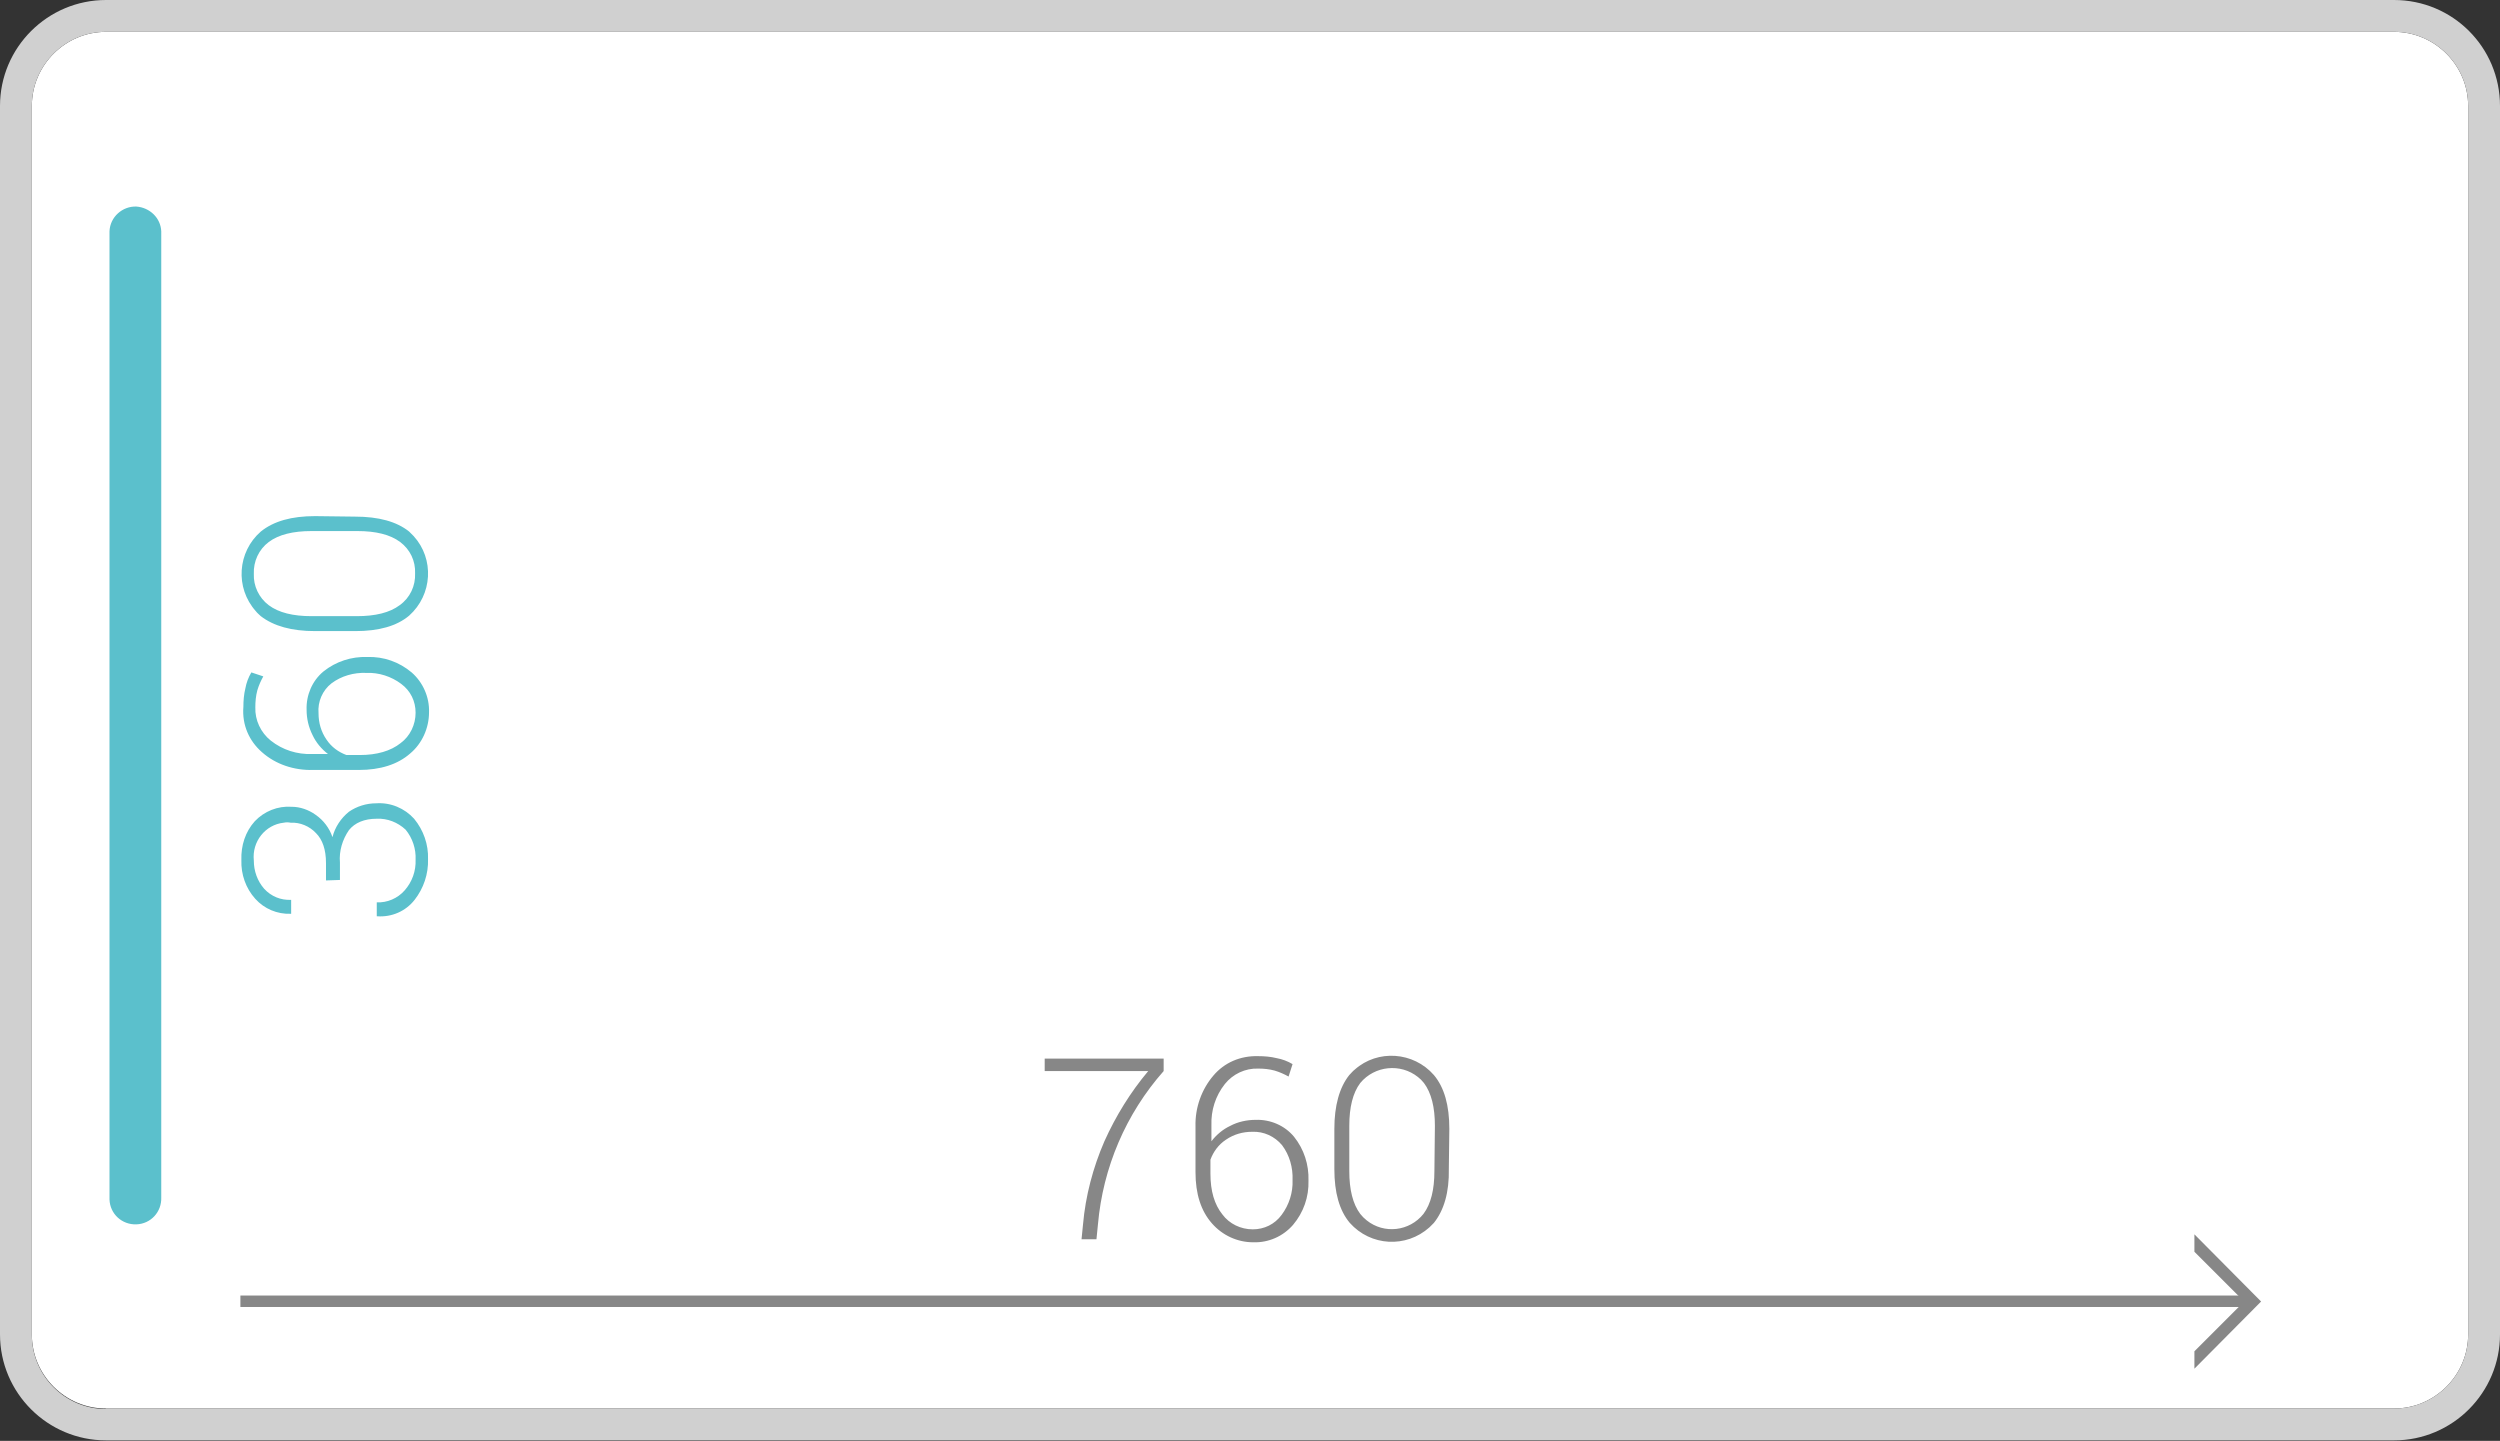 <?xml version="1.0" encoding="utf-8"?>
<!-- Generator: Adobe Illustrator 23.0.1, SVG Export Plug-In . SVG Version: 6.00 Build 0)  -->
<svg version="1.1" id="Ebene_1" xmlns="http://www.w3.org/2000/svg" xmlns:xlink="http://www.w3.org/1999/xlink" x="0px" y="0px"
	 viewBox="0 0 502.3 289.5" style="enable-background:new 0 0 502.3 289.5;" xml:space="preserve">
<rect x="0" y="0" width="502.3" height="289.5" fill="#333333" stroke="none"/>
<style type="text/css">
	.st0{fill:#FFFFFF;}
	.st1{fill:#D0D0D0;}
	.st2{fill:#878787;}
	.st3{fill:#5BC0CC;}
</style>
<title>sb-1-max-36</title>
<g>
	<g>
		<path class="st0" d="M481,6.4H21.3c-8.2,0-14.9,6.7-14.9,14.9v246.8c0,8.2,6.7,14.9,14.9,14.9H481c8.2,0,14.9-6.7,14.9-14.9V21.3
			C495.9,13.1,489.2,6.4,481,6.4"/>
		<path class="st1" d="M481,0H21.3C9.6,0,0,9.5,0,21.3v246.8c0,11.8,9.6,21.3,21.3,21.3H481c11.8,0,21.3-9.6,21.3-21.3V21.3
			C502.3,9.5,492.8,0,481,0C481,0,481,0,481,0 M21.3,283.1c-8.2,0-14.9-6.7-14.9-14.9V21.3c0-8.2,6.7-14.9,14.9-14.9H481
			c8.2,0,14.9,6.7,14.9,14.9v246.8c0,8.2-6.7,14.9-14.9,14.9H21.3z"/>
	</g>
</g>
<rect x="48.3" y="260.3" class="st2" width="404.6" height="2.3"/>
<polygon class="st2" points="440.9,248 440.9,251.5 450.9,261.5 440.9,271.5 440.9,275 454.3,261.5 "/>
<g>
	<g>
		<path class="st3" d="M71.8,106.7c3.7,0,6.6,0.7,8.6,2.2c2,1.5,3.1,3.8,3,6.3c0.1,2.5-1,4.9-3.1,6.4c-2,1.5-4.9,2.2-8.6,2.2h-9.1
			c-3.7,0-6.6-0.7-8.6-2.2c-2-1.5-3.1-3.9-3-6.3c-0.1-2.5,1-4.9,3-6.4c2-1.5,4.9-2.2,8.6-2.2L71.8,106.7z M63.3,103.7
			c-4.7,0-8.3,1-10.9,3.1c-4.7,4.1-5.2,11.3-1,16c0.3,0.4,0.7,0.7,1,1c2.6,2,6.2,3,10.9,3h8.1c4.7,0,8.3-1,10.8-3.1
			c4.7-4.2,5.1-11.4,0.9-16c-0.3-0.3-0.6-0.6-0.9-0.9c-2.5-2-6.1-3-10.9-3L63.3,103.7z M66.6,137.3c2-1.5,4.5-2.2,7-2.1
			c2.5-0.1,5,0.7,7,2.2c1.9,1.4,2.9,3.5,2.9,5.8c0,2.4-1.1,4.7-3,6.1c-2,1.6-4.8,2.4-8.2,2.4h-2.7c-1.6-0.6-3-1.6-4-3.1
			c-1.1-1.6-1.6-3.4-1.6-5.3C63.8,141,64.8,138.7,66.6,137.3 M52.6,151.1c2.8,2.5,6.5,3.7,10.3,3.6h9.2c4.3,0,7.8-1.1,10.3-3.3
			c2.4-2,3.8-5.1,3.8-8.3c0.1-3-1.2-6-3.5-8c-2.5-2.1-5.6-3.2-8.9-3.1c-3.2-0.1-6.3,0.9-8.8,2.9c-2.3,1.9-3.5,4.8-3.4,7.7
			c0,1.8,0.4,3.5,1.2,5.1c0.7,1.5,1.8,2.8,3.1,3.8h-3.2c-3,0.1-5.9-0.8-8.3-2.7c-2-1.6-3.2-4.1-3.1-6.7c0-1.1,0.1-2.3,0.4-3.4
			c0.3-1,0.7-1.9,1.2-2.8l-2.4-0.8c-0.6,1-1,2.1-1.2,3.2c-0.3,1.2-0.4,2.5-0.4,3.7C48.6,145.7,50.1,148.9,52.6,151.1 M68.3,176.8
			v-3.5c-0.2-2.3,0.5-4.6,1.8-6.5c1.2-1.5,3.1-2.3,5.6-2.3c2.1-0.1,4.2,0.7,5.8,2.2c1.4,1.7,2.1,3.9,2,6c0.1,2.3-0.7,4.5-2.2,6.2
			c-1.4,1.6-3.5,2.5-5.6,2.4v2.8h0.1c2.9,0.2,5.7-1,7.5-3.3c1.8-2.3,2.8-5.2,2.7-8.2c0.1-2.9-0.9-5.8-2.8-8.1
			c-1.9-2.1-4.7-3.3-7.6-3.1c-2,0-3.9,0.6-5.5,1.7c-1.6,1.3-2.8,3.1-3.3,5.1c-0.6-1.8-1.8-3.4-3.4-4.5c-1.4-1-3.1-1.6-4.8-1.6
			c-2.8-0.2-5.5,0.9-7.4,2.9c-1.9,2.1-2.8,4.9-2.7,7.8c-0.1,2.9,0.9,5.7,2.8,7.8c1.8,2,4.4,3.1,7.1,3l0.1,0v-2.8
			c-2.1,0.1-4-0.7-5.4-2.2c-1.4-1.6-2.1-3.6-2.1-5.7c-0.4-3.8,2.3-7.2,6-7.6c0.5-0.1,0.9-0.1,1.4,0c1.9-0.1,3.8,0.7,5.1,2.1
			c1.3,1.3,2,3.3,2,6v3.5L68.3,176.8z"/>
		<path class="st2" d="M288.2,235.3c0,3.7-0.7,6.6-2.2,8.6c-2.8,3.5-7.9,4.1-11.4,1.3c-0.5-0.4-0.9-0.8-1.3-1.3
			c-1.5-2-2.2-4.9-2.2-8.6v-9.1c0-3.7,0.7-6.6,2.2-8.6c2.9-3.5,8.1-4,11.6-1.2c0.4,0.3,0.8,0.7,1.2,1.2c1.5,2,2.2,4.9,2.2,8.6
			L288.2,235.3z M291.2,226.8c0-4.7-1-8.3-3.1-10.8c-4.1-4.7-11.3-5.2-15.9-1.1c-0.4,0.3-0.7,0.7-1.1,1.1c-2,2.5-3,6.2-3,10.8v8.1
			c0,4.7,1,8.3,3.1,10.8c4.2,4.7,11.3,5.1,16,0.9c0.3-0.3,0.6-0.6,0.9-0.9c2-2.5,3.1-6.1,3-10.9L291.2,226.8z M257.6,230.1
			c1.5,2,2.2,4.5,2.1,7c0.1,2.5-0.7,5-2.2,7c-1.4,1.9-3.5,2.9-5.8,2.9c-2.4,0-4.7-1.1-6.1-3c-1.6-2-2.4-4.7-2.4-8.2V233
			c0.6-1.6,1.6-3,3.1-4c1.6-1.1,3.4-1.6,5.3-1.6C253.9,227.3,256.1,228.3,257.6,230.1 M243.8,216.1c-2.4,2.8-3.7,6.5-3.6,10.2v9.2
			c0,4.4,1.1,7.8,3.3,10.3c2.1,2.4,5.1,3.8,8.3,3.8c3.1,0.1,6-1.2,8-3.5c2.1-2.5,3.2-5.6,3.1-8.9c0.1-3.2-0.9-6.3-2.9-8.8
			c-1.9-2.3-4.8-3.5-7.7-3.4c-1.8,0-3.6,0.4-5.1,1.2c-1.5,0.7-2.8,1.8-3.8,3.1v-3.2c-0.1-3,0.8-5.9,2.7-8.3c1.6-2,4.1-3.2,6.7-3.1
			c1.1,0,2.2,0.1,3.3,0.4c1,0.3,1.9,0.7,2.8,1.2l0.8-2.5c-1-0.6-2.1-1-3.2-1.2c-1.2-0.3-2.5-0.4-3.7-0.4
			C249.2,212.1,246,213.5,243.8,216.1 M233.8,212.7h-23.9v2.5h20.8c-3.6,4.3-6.5,9-8.8,14.1c-2.3,5.3-3.8,11-4.3,16.7l-0.3,3h3
			l0.3-3c1-11.4,5.6-22.2,13.2-30.8L233.8,212.7z"/>
		<path class="st3" d="M32.4,46.5v194.1c0.1,2.9-2.1,5.3-5,5.4c-2.9,0.1-5.3-2.1-5.4-5c0-0.2,0-0.3,0-0.5V46.5
			c0.1-2.9,2.6-5.1,5.4-5C30.1,41.7,32.3,43.8,32.4,46.5"/>
	</g>
</g>
</svg>

